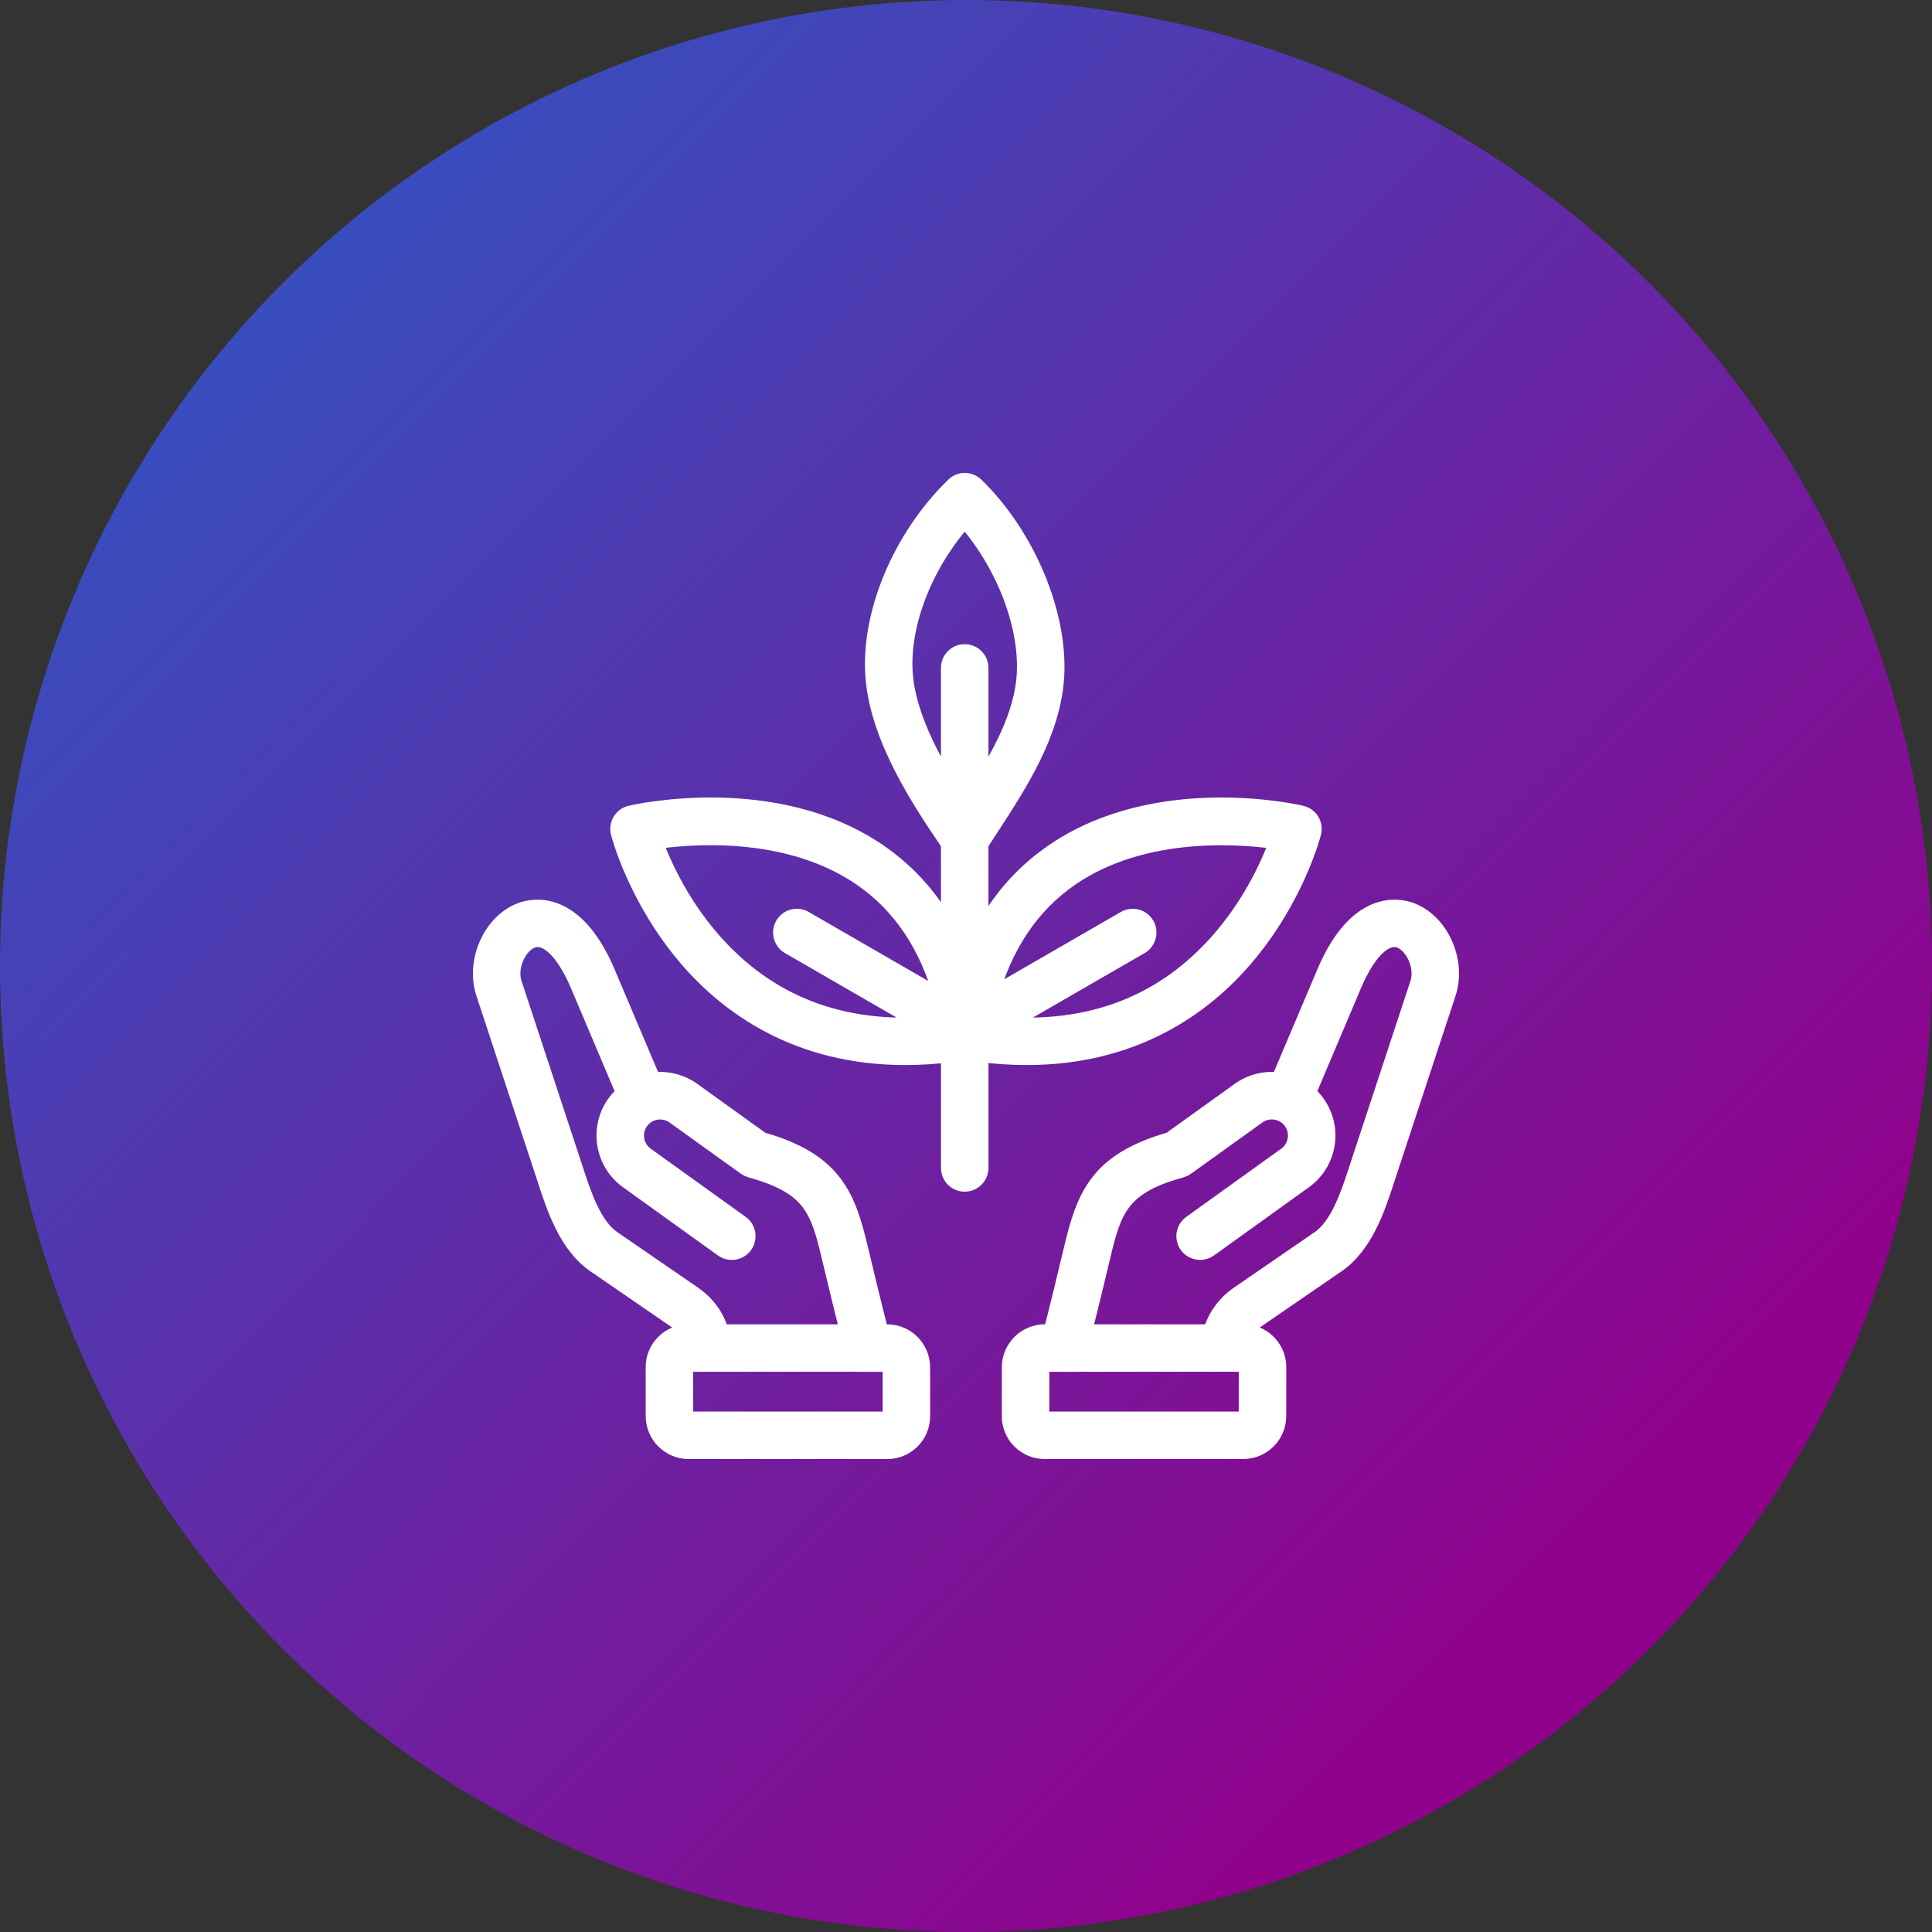 <svg width="96" height="96" viewBox="0 0 96 96" fill="none" xmlns="http://www.w3.org/2000/svg">
<rect x="0" y="0" width="96" height="96" fill="#333333" stroke="none"/>
<circle cx="48" cy="48" r="48" fill="url(#paint0_linear_118_293)"/>
<path d="M44.081 66.304H43.673C43.322 64.902 42.979 63.519 42.649 62.12C42.022 59.456 41.379 57.756 37.807 56.743L34.355 54.263C33.782 53.852 33.082 53.687 32.382 53.799L30.082 48.37C28.525 44.695 26.501 45.124 25.918 45.343C24.483 45.883 23.64 47.785 24.15 49.334L27.081 58.23C27.111 58.324 27.143 58.42 27.175 58.517C27.653 59.987 28.249 61.816 29.62 62.758L33.617 65.505C33.933 65.723 34.158 65.983 34.307 66.303H34.219C33.781 66.303 33.369 66.473 33.06 66.782C32.752 67.09 32.582 67.502 32.583 67.941L32.585 70.365C32.586 71.267 33.319 71.999 34.221 71.999L44.083 72C44.522 72 44.933 71.83 45.241 71.521C45.549 71.213 45.719 70.801 45.719 70.363L45.716 67.939C45.716 67.037 44.983 66.304 44.081 66.304ZM34.388 64.384L30.391 61.637C29.4 60.956 28.884 59.371 28.468 58.096C28.436 57.997 28.404 57.9 28.373 57.805L25.442 48.909C25.137 47.982 25.712 46.874 26.397 46.617C27.188 46.319 28.098 47.173 28.829 48.901L31.136 54.347C30.95 54.497 30.782 54.673 30.639 54.872C29.783 56.064 30.056 57.73 31.248 58.587L35.966 61.977C36.272 62.196 36.697 62.126 36.916 61.821C37.134 61.516 37.065 61.091 36.76 60.872L32.041 57.483C31.459 57.064 31.325 56.249 31.744 55.666C31.945 55.386 32.246 55.2 32.59 55.144C32.935 55.088 33.279 55.168 33.56 55.369L37.11 57.92C37.176 57.967 37.249 58.002 37.327 58.023C40.355 58.855 40.76 60.041 41.324 62.434C41.63 63.731 41.946 65.012 42.27 66.306L35.749 66.305C35.534 65.503 35.077 64.858 34.388 64.384ZM44.28 70.559C44.243 70.596 44.18 70.639 44.083 70.639H34.221C34.069 70.639 33.946 70.516 33.946 70.364L33.944 67.939C33.944 67.843 33.987 67.779 34.023 67.743C34.06 67.706 34.123 67.663 34.219 67.663L43.139 67.664C43.14 67.664 43.141 67.664 43.141 67.664C43.142 67.664 43.144 67.664 43.145 67.664H44.081C44.232 67.664 44.356 67.787 44.356 67.939L44.358 70.363C44.359 70.46 44.316 70.523 44.28 70.559ZM70.079 45.343C69.496 45.124 67.473 44.695 65.915 48.37L63.616 53.798C62.916 53.686 62.216 53.85 61.643 54.262L58.191 56.742C54.619 57.755 53.976 59.455 53.349 62.119C53.022 63.509 52.678 64.895 52.325 66.303H51.917C51.016 66.303 50.282 67.036 50.281 67.937L50.279 70.362C50.278 70.8 50.448 71.212 50.756 71.52C51.065 71.829 51.476 71.999 51.915 71.999L61.777 71.998C62.678 71.998 63.411 71.266 63.413 70.364L63.415 67.94C63.415 67.501 63.246 67.089 62.937 66.781C62.629 66.472 62.218 66.302 61.779 66.302H61.691C61.84 65.982 62.064 65.722 62.381 65.504L66.378 62.758C67.749 61.816 68.345 59.987 68.823 58.517C68.855 58.419 68.887 58.323 68.917 58.229L71.848 49.333C72.358 47.785 71.515 45.883 70.079 45.343ZM61.778 67.663C61.875 67.663 61.938 67.707 61.974 67.743C62.011 67.779 62.054 67.843 62.054 67.939L62.051 70.364C62.051 70.516 61.928 70.639 61.776 70.639L51.914 70.639C51.818 70.639 51.754 70.596 51.718 70.56C51.681 70.523 51.638 70.46 51.638 70.364L51.641 67.939C51.641 67.787 51.764 67.664 51.916 67.664H52.851C52.852 67.664 52.854 67.664 52.855 67.664C52.856 67.664 52.857 67.664 52.858 67.664L61.778 67.663ZM70.556 48.909L67.624 57.805C67.593 57.9 67.561 57.998 67.529 58.097C67.113 59.371 66.597 60.956 65.606 61.638L61.61 64.385C60.92 64.859 60.463 65.504 60.248 66.304L53.727 66.304C54.052 65.005 54.369 63.722 54.673 62.432C55.236 60.04 55.641 58.853 58.67 58.022C58.748 58 58.821 57.965 58.887 57.918L62.437 55.368C62.718 55.166 63.062 55.087 63.407 55.143C63.751 55.199 64.052 55.385 64.253 55.666C64.672 56.249 64.538 57.064 63.956 57.482L59.237 60.872C58.932 61.091 58.862 61.516 59.081 61.821C59.301 62.126 59.726 62.195 60.031 61.976L64.749 58.587C65.941 57.73 66.214 56.064 65.358 54.872C65.215 54.673 65.047 54.497 64.861 54.347L67.168 48.901C67.899 47.174 68.809 46.319 69.6 46.617C70.286 46.874 70.861 47.982 70.556 48.909ZM51.017 52.422C56.349 52.422 59.746 49.918 61.741 47.609C64.281 44.672 65.119 41.492 65.153 41.358C65.199 41.181 65.171 40.993 65.076 40.836C64.981 40.68 64.827 40.568 64.649 40.526C64.361 40.459 57.518 38.913 52.406 42.404C50.766 43.524 49.499 45.031 48.615 46.91V41.902C48.78 41.645 48.95 41.383 49.13 41.108C50.577 38.889 52.216 36.374 52.38 33.601C52.562 30.502 50.931 26.632 48.414 24.192C48.15 23.936 47.731 23.936 47.467 24.192C44.86 26.719 43.266 30.505 43.501 33.612C43.733 36.678 45.853 39.82 47.12 41.697C47.167 41.766 47.212 41.833 47.256 41.898V46.645C46.379 44.889 45.155 43.47 43.592 42.403C38.48 38.913 31.638 40.458 31.349 40.526C31.171 40.568 31.017 40.679 30.922 40.836C30.827 40.992 30.8 41.18 30.846 41.358C30.88 41.492 31.718 44.672 34.257 47.609C36.254 49.917 39.648 52.422 44.982 52.422C45.703 52.422 46.462 52.376 47.256 52.277V58.034C47.256 58.409 47.56 58.714 47.936 58.714C48.312 58.714 48.616 58.409 48.616 58.034V52.26C49.456 52.371 50.256 52.422 51.017 52.422ZM53.166 43.531C56.866 41.001 61.779 41.439 63.611 41.719C63.237 42.764 62.363 44.81 60.712 46.719C57.902 49.97 54.159 51.405 49.572 50.998L56.625 46.926C56.95 46.739 57.061 46.323 56.874 45.997C56.686 45.672 56.27 45.56 55.944 45.748L49.042 49.733C49.762 46.997 51.144 44.915 53.166 43.531ZM44.857 33.51C44.665 30.973 45.889 27.895 47.939 25.657C49.922 27.843 51.171 30.985 51.021 33.521C50.901 35.567 49.779 37.57 48.615 39.398V33.188C48.615 32.813 48.31 32.508 47.935 32.508C47.559 32.508 47.255 32.813 47.255 33.188V39.429C46.178 37.724 45.011 35.546 44.857 33.51ZM35.318 46.757C33.653 44.844 32.765 42.772 32.387 41.718C34.217 41.436 39.117 40.996 42.824 43.527C44.869 44.923 46.259 47.034 46.973 49.812L39.935 45.748C39.61 45.56 39.194 45.672 39.006 45.997C38.819 46.322 38.93 46.739 39.255 46.926L46.324 51.008C41.803 51.384 38.105 49.958 35.318 46.757Z" fill="white" stroke="white"/>
<defs>
<linearGradient id="paint0_linear_118_293" x1="-5.76" y1="-3.36" x2="87.36" y2="89.28" gradientUnits="userSpaceOnUse">
<stop stop-color="#1E64CD"/>
<stop offset="0.882" stop-color="#90028C"/>
</linearGradient>
</defs>
</svg>
